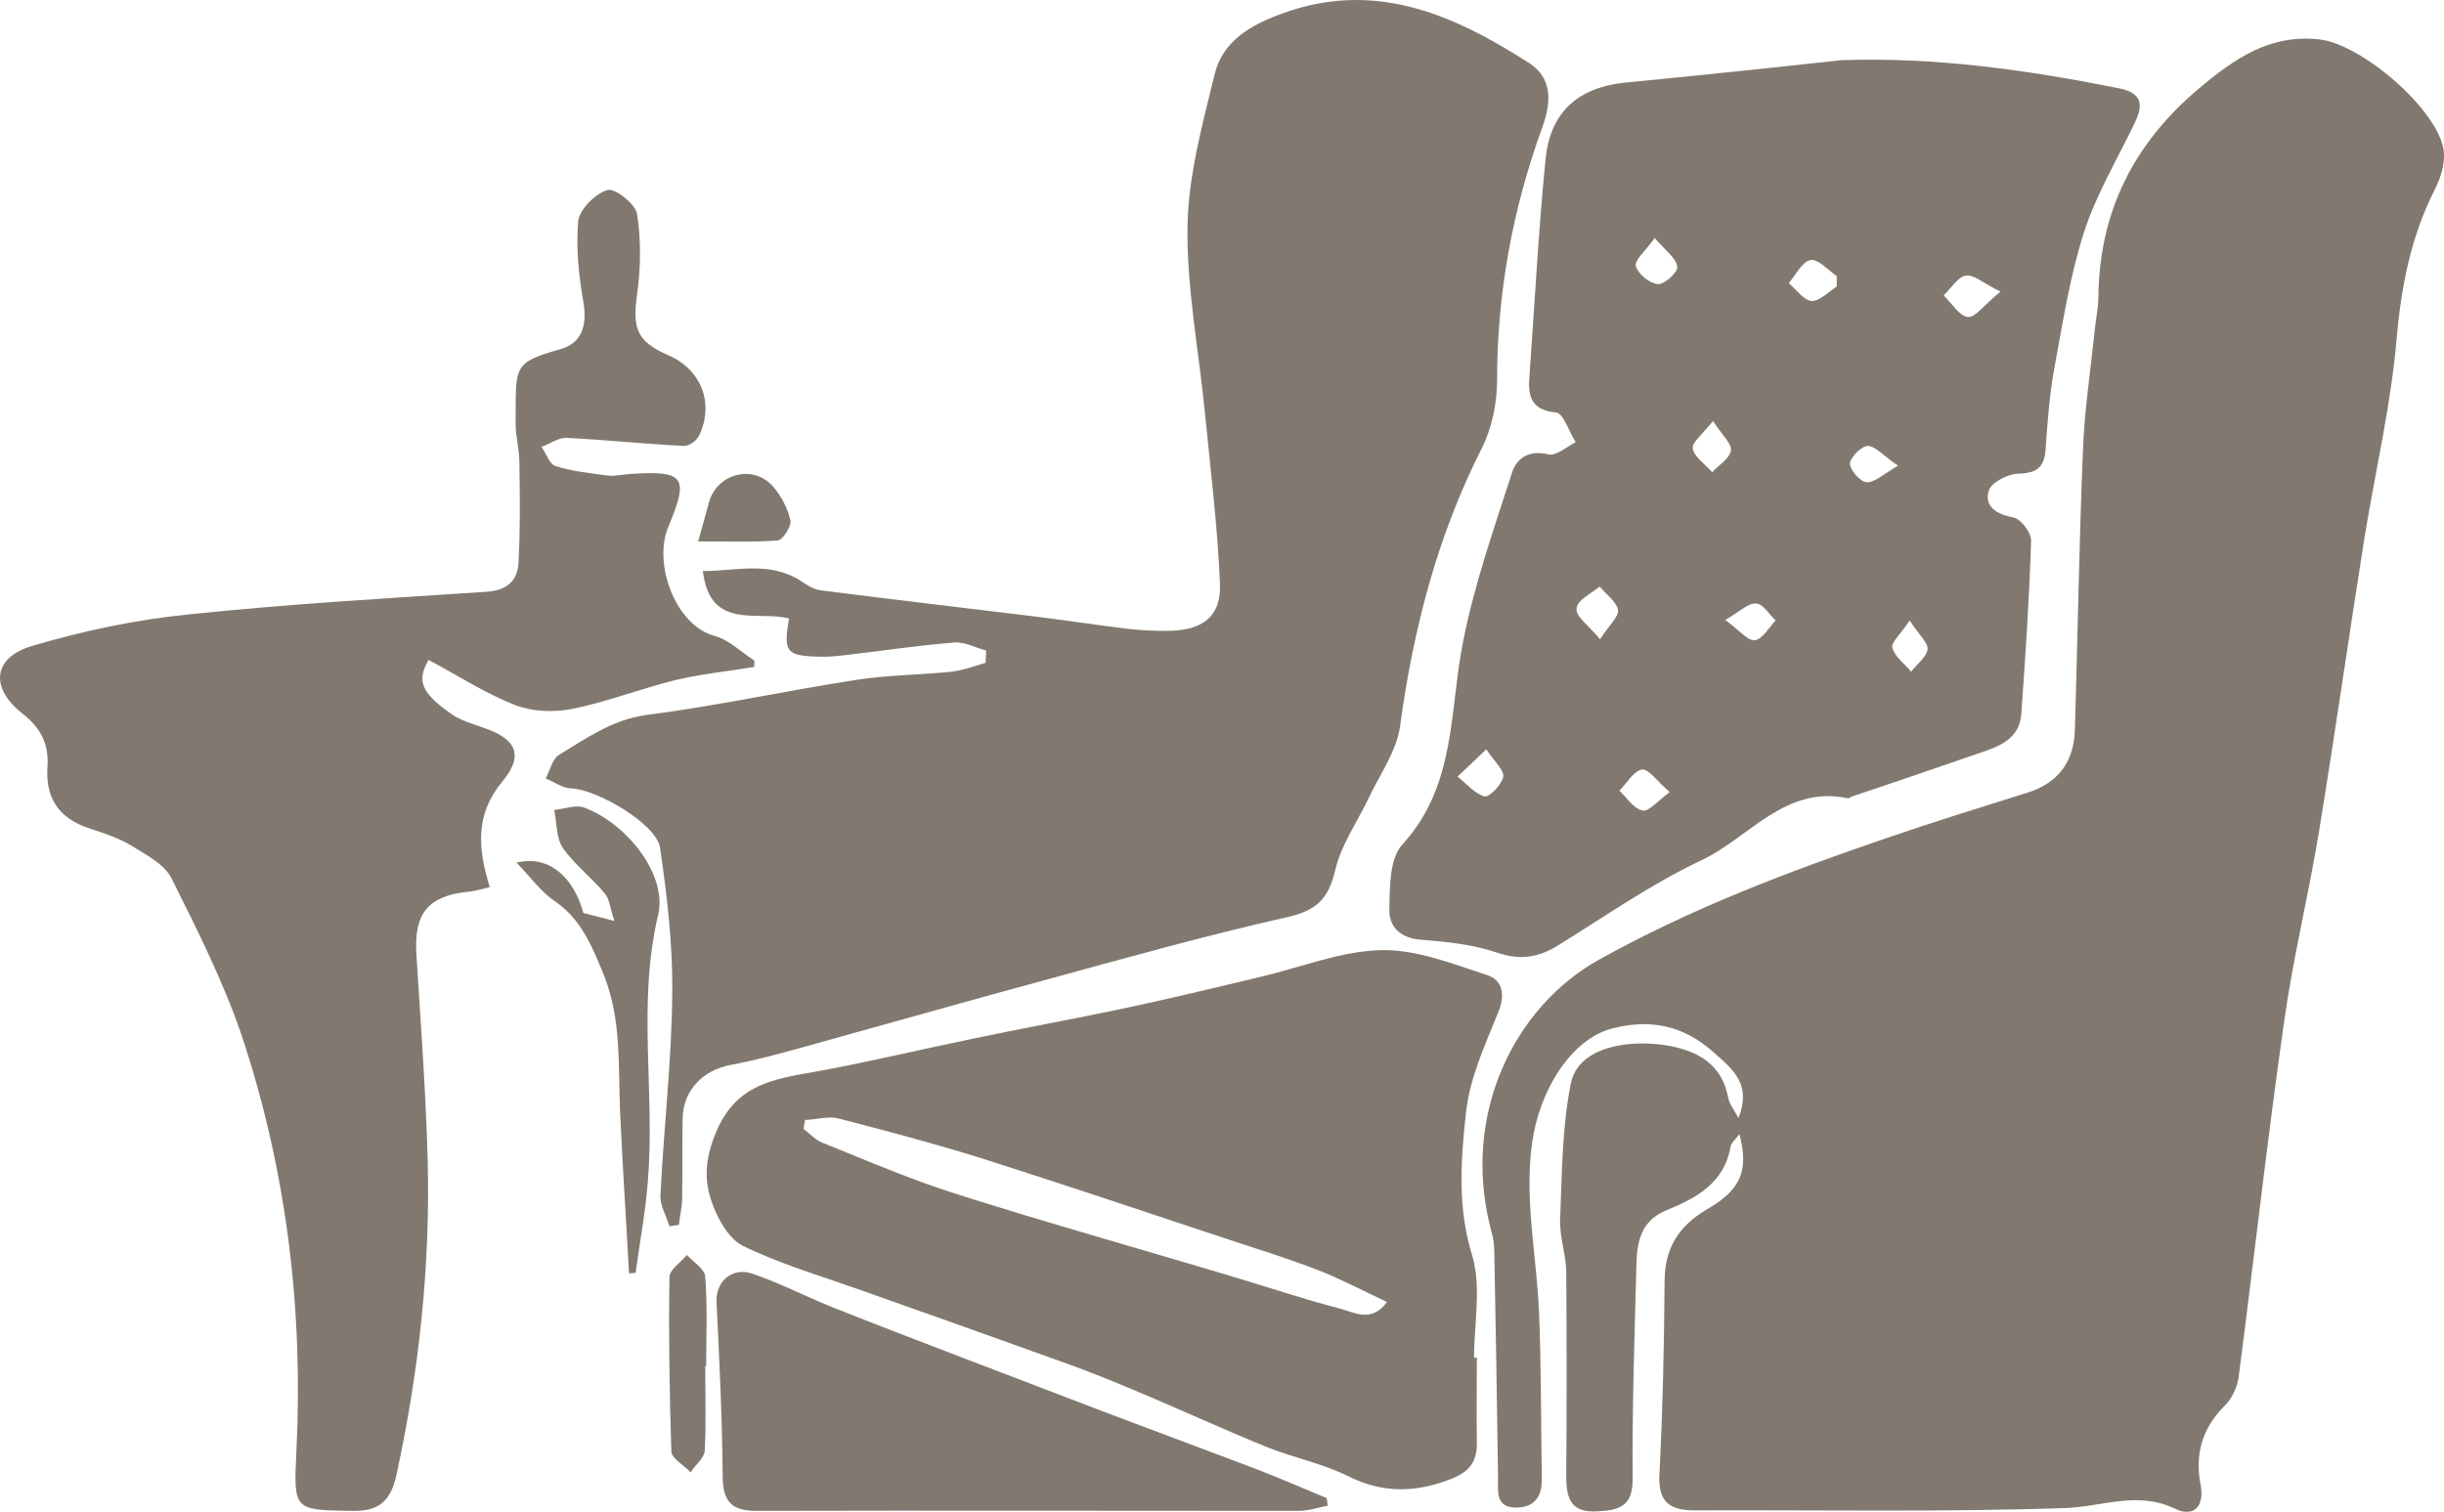 <?xml version="1.0" encoding="utf-8"?>
<!-- Generator: Adobe Illustrator 15.0.0, SVG Export Plug-In . SVG Version: 6.00 Build 0)  -->
<!DOCTYPE svg PUBLIC "-//W3C//DTD SVG 1.1//EN" "http://www.w3.org/Graphics/SVG/1.1/DTD/svg11.dtd">
<svg version="1.1" id="Layer_1" xmlns="http://www.w3.org/2000/svg" xmlns:xlink="http://www.w3.org/1999/xlink" x="0px" y="0px"
	 width="136.257px" height="84.311px" viewBox="74.703 68.517 136.257 84.311"
	 enable-background="new 74.703 68.517 136.257 84.311" xml:space="preserve">
<g opacity="0.66">
	<path fill="#403324" d="M171.678,131.759c-0.211,0.288-0.473,0.499-0.499,0.734c-0.367,2.021-1.915,2.833-3.567,3.515
		c-1.495,0.604-1.652,1.863-1.679,3.148c-0.104,3.935-0.236,7.869-0.21,11.804c0.026,1.574-0.761,1.784-1.994,1.837
		c-1.442,0.078-1.705-0.709-1.705-1.941c0.027-3.777,0.027-7.581,0-11.358c0-1.022-0.393-2.02-0.34-3.043
		c0.104-2.519,0.104-5.114,0.603-7.554c0.446-2.072,3.384-2.467,5.562-2.047c1.574,0.314,2.859,1.049,3.199,2.859
		c0.053,0.341,0.315,0.656,0.578,1.154c0.734-1.862-0.263-2.676-1.391-3.672c-1.731-1.549-3.62-1.863-5.692-1.313
		c-2.256,0.604-4.04,3.463-4.433,6.427c-0.42,3.147,0.262,6.243,0.393,9.339c0.132,3.095,0.105,6.19,0.158,9.285
		c0.025,0.971-0.342,1.652-1.443,1.652c-1.127,0-0.996-0.865-0.996-1.6c-0.053-4.223-0.131-8.446-0.21-12.67
		c0-0.445-0.079-0.865-0.21-1.311c-1.627-6.375,1.338-12.355,6.06-14.979c5.142-2.859,10.545-4.905,16.079-6.794
		c2.598-0.892,5.221-1.705,7.817-2.519c1.731-0.551,2.57-1.758,2.623-3.488c0.157-5.167,0.235-10.335,0.446-15.503
		c0.078-2.256,0.42-4.485,0.655-6.741c0.053-0.629,0.21-1.259,0.21-1.915c0.053-4.748,1.967-8.551,5.613-11.62
		c1.967-1.653,3.961-3.043,6.715-2.728c2.361,0.262,6.637,3.935,6.926,6.217c0.078,0.682-0.158,1.469-0.473,2.098
		c-1.338,2.624-1.889,5.377-2.15,8.342c-0.314,3.699-1.181,7.371-1.784,11.043c-0.866,5.482-1.652,10.991-2.544,16.447
		c-0.578,3.541-1.443,7.03-1.941,10.571c-0.944,6.609-1.679,13.246-2.545,19.883c-0.078,0.577-0.393,1.232-0.813,1.627
		c-1.232,1.232-1.627,2.728-1.312,4.328c0.263,1.363-0.472,1.836-1.391,1.39c-2.099-1.022-4.065-0.131-6.112-0.052
		c-6.872,0.235-13.771,0.104-20.67,0.131c-1.338,0-2.072-0.394-1.993-1.968c0.184-3.594,0.263-7.161,0.288-10.755
		c0-1.862,0.734-3.096,2.361-4.065C171.809,134.854,172.201,133.727,171.678,131.759z"/>
	<path fill="#403324" d="M129.681,104.793c-0.604-0.158-1.207-0.499-1.758-0.446c-2.046,0.157-4.092,0.472-6.138,0.708
		c-0.499,0.052-0.971,0.105-1.469,0.079c-1.784-0.052-1.941-0.262-1.626-2.125c-1.705-0.472-4.407,0.708-4.8-2.649
		c1.863,0,3.646-0.551,5.377,0.499c0.367,0.236,0.761,0.524,1.181,0.577c3.935,0.499,7.896,0.971,11.83,1.443
		c1.705,0.21,3.41,0.472,5.115,0.682c0.866,0.105,1.757,0.157,2.65,0.131c1.783-0.079,2.754-0.865,2.675-2.623
		c-0.131-3.174-0.524-6.348-0.839-9.548c-0.342-3.462-1.023-6.951-0.971-10.414c0.053-2.833,0.84-5.692,1.521-8.473
		c0.445-1.81,1.967-2.702,3.672-3.331c5.193-1.941,9.601,0,13.85,2.728c1.338,0.866,1.233,2.229,0.734,3.594
		c-1.652,4.564-2.518,9.233-2.518,14.112c0,1.259-0.289,2.675-0.865,3.803c-2.467,4.879-3.804,10.047-4.539,15.45
		c-0.184,1.417-1.153,2.729-1.783,4.092c-0.629,1.313-1.521,2.57-1.836,3.961c-0.367,1.548-0.996,2.23-2.597,2.598
		c-4.644,1.049-9.233,2.334-13.824,3.594c-4.354,1.18-8.682,2.412-13.037,3.619c-1.417,0.394-2.833,0.787-4.25,1.049
		c-1.548,0.289-2.649,1.417-2.676,2.991c-0.026,1.469,0,2.964-0.026,4.433c0,0.498-0.131,0.997-0.184,1.495
		c-0.184,0.026-0.341,0.053-0.525,0.079c-0.184-0.604-0.551-1.207-0.498-1.783c0.184-3.752,0.629-7.503,0.656-11.28
		c0.026-2.675-0.289-5.377-0.682-8.053c-0.21-1.338-3.567-3.278-4.984-3.306c-0.472-0.025-0.944-0.367-1.39-0.551
		c0.236-0.445,0.367-1.075,0.734-1.311c1.521-0.918,2.964-1.967,4.879-2.229c3.882-0.499,7.712-1.338,11.594-1.941
		c1.784-0.289,3.62-0.289,5.43-0.472c0.629-0.079,1.259-0.314,1.889-0.498C129.655,105.266,129.681,105.029,129.681,104.793z"/>
	<path fill="#403324" d="M177.343,71.873c5.272-0.184,10.414,0.551,15.528,1.574c1.26,0.262,1.338,0.918,0.84,1.941
		c-0.971,2.02-2.15,3.987-2.832,6.112c-0.787,2.466-1.182,5.063-1.653,7.607c-0.263,1.443-0.367,2.912-0.472,4.381
		c-0.053,1.049-0.446,1.417-1.521,1.443c-0.578,0-1.521,0.498-1.652,0.944c-0.263,0.865,0.393,1.312,1.363,1.495
		c0.42,0.079,0.997,0.839,0.997,1.285c-0.104,3.252-0.315,6.479-0.551,9.706c-0.104,1.364-1.233,1.784-2.335,2.151
		c-2.36,0.813-4.721,1.627-7.082,2.413c-0.105,0.026-0.184,0.132-0.263,0.104c-3.515-0.734-5.509,2.23-8.157,3.463
		c-2.781,1.313-5.325,3.096-7.948,4.722c-1.128,0.708-2.151,0.866-3.463,0.42s-2.78-0.604-4.171-0.708
		c-1.154-0.079-1.836-0.682-1.81-1.705c0.026-1.232,0-2.833,0.734-3.62c3.017-3.306,2.597-7.45,3.384-11.332
		c0.629-3.2,1.731-6.321,2.729-9.417c0.262-0.787,0.943-1.259,2.02-0.997c0.42,0.105,1.023-0.42,1.521-0.682
		c-0.367-0.577-0.682-1.6-1.076-1.652c-1.494-0.131-1.6-1.023-1.494-2.125c0.288-4.013,0.498-8.026,0.891-12.014
		c0.264-2.597,1.784-3.961,4.355-4.25C169.264,72.739,173.303,72.319,177.343,71.873z M186.235,84.779
		c-0.971-0.472-1.495-0.97-1.94-0.892c-0.447,0.079-0.814,0.708-1.233,1.102c0.446,0.42,0.865,1.154,1.364,1.207
		C184.846,86.222,185.344,85.487,186.235,84.779z M177.107,84.49c0-0.184,0-0.393,0-0.577c-0.499-0.341-1.05-0.971-1.47-0.892
		c-0.446,0.079-0.813,0.813-1.206,1.285c0.42,0.367,0.813,0.944,1.285,0.997C176.162,85.304,176.661,84.779,177.107,84.49z
		 M163.912,104.164c0.499-0.787,1.05-1.259,0.997-1.626c-0.079-0.472-0.655-0.866-1.022-1.312c-0.473,0.393-1.26,0.761-1.285,1.207
		C162.522,102.878,163.257,103.377,163.912,104.164z M157.564,110.302c-0.708,0.683-1.154,1.103-1.6,1.521
		c0.498,0.394,0.943,0.944,1.495,1.102c0.263,0.079,0.944-0.63,1.049-1.075C158.588,111.482,158.037,111.01,157.564,110.302z
		 M167.795,112.689c-0.709-0.604-1.181-1.313-1.548-1.26c-0.472,0.078-0.839,0.761-1.259,1.181c0.42,0.394,0.787,0.997,1.285,1.102
		C166.588,113.816,167.086,113.213,167.795,112.689z M170.208,91.993c-0.577,0.734-1.206,1.207-1.128,1.547
		c0.105,0.499,0.709,0.866,1.076,1.312c0.367-0.393,0.97-0.761,1.049-1.207C171.258,93.251,170.707,92.779,170.208,91.993z
		 M166.955,81.789c-0.524,0.734-1.154,1.259-1.049,1.574c0.131,0.446,0.787,0.971,1.232,0.997c0.367,0.026,1.129-0.682,1.076-0.971
		C168.136,82.89,167.559,82.497,166.955,81.789z M170.891,103.088c0.787,0.577,1.259,1.18,1.652,1.128
		c0.42-0.053,0.787-0.708,1.154-1.102c-0.367-0.341-0.709-0.944-1.102-0.944C172.176,102.144,171.703,102.616,170.891,103.088z
		 M180.518,94.484c-0.814-0.551-1.233-1.075-1.68-1.102c-0.341,0-0.971,0.629-0.996,0.971c0,0.367,0.551,1.023,0.918,1.049
		C179.18,95.455,179.678,94.983,180.518,94.484z M181.173,103.115c-0.499,0.76-1.05,1.233-0.971,1.521
		c0.132,0.499,0.683,0.892,1.05,1.338c0.314-0.419,0.865-0.813,0.918-1.259C182.195,104.348,181.671,103.901,181.173,103.115z"/>
	<path fill="#403324" d="M116.749,105.711c-1.469,0.236-2.964,0.394-4.407,0.734c-1.915,0.472-3.777,1.207-5.718,1.6
		c-1.023,0.21-2.256,0.158-3.2-0.21c-1.679-0.656-3.2-1.652-4.827-2.518c-0.656,1.128-0.446,1.81,1.233,2.99
		c0.498,0.368,1.154,0.551,1.731,0.761c1.889,0.604,2.387,1.521,1.181,2.991c-1.548,1.836-1.417,3.725-0.734,5.929
		c-0.446,0.104-0.866,0.235-1.259,0.262c-2.177,0.236-2.964,1.207-2.833,3.436c0.236,3.83,0.525,7.634,0.629,11.464
		c0.158,5.929-0.472,11.777-1.731,17.575c-0.315,1.494-0.971,2.072-2.466,2.045c-3.252-0.052-3.279,0-3.122-3.278
		c0.394-7.843-0.524-15.528-2.964-22.979c-1.023-3.095-2.519-6.06-3.987-8.997c-0.394-0.813-1.443-1.338-2.282-1.863
		c-0.708-0.419-1.521-0.682-2.308-0.943c-1.705-0.551-2.466-1.705-2.334-3.463c0.079-1.233-0.368-2.125-1.364-2.912
		c-1.862-1.443-1.705-3.147,0.525-3.803c2.859-0.84,5.797-1.469,8.761-1.758c5.509-0.577,11.043-0.892,16.578-1.259
		c1.076-0.079,1.705-0.577,1.758-1.6c0.105-1.863,0.079-3.725,0.052-5.587c0-0.734-0.21-1.469-0.21-2.204
		c0.026-3.226-0.209-3.357,2.519-4.145c1.207-0.341,1.469-1.364,1.259-2.623c-0.262-1.495-0.419-3.017-0.289-4.512
		c0.079-0.656,0.944-1.521,1.626-1.731c0.42-0.131,1.574,0.787,1.652,1.337c0.236,1.469,0.21,3.043,0,4.512
		c-0.262,1.889,0,2.597,1.731,3.358c1.836,0.787,2.597,2.675,1.731,4.485c-0.131,0.289-0.577,0.604-0.866,0.577
		c-2.177-0.105-4.354-0.341-6.532-0.446c-0.446-0.026-0.918,0.341-1.39,0.498c0.262,0.368,0.446,0.971,0.787,1.076
		c0.918,0.289,1.915,0.394,2.885,0.524c0.394,0.053,0.787-0.052,1.18-0.079c3.096-0.209,3.41,0.105,2.23,2.912
		c-0.892,2.072,0.394,5.535,2.57,6.112c0.787,0.21,1.469,0.892,2.204,1.364C116.775,105.476,116.749,105.58,116.749,105.711z"/>
	<path fill="#403324" d="M157.04,144.219c0,1.574-0.026,3.147,0,4.722c0.026,1.05-0.394,1.626-1.364,2.02
		c-1.967,0.787-3.83,0.866-5.823-0.131c-1.417-0.708-3.042-1.022-4.538-1.626c-2.518-1.023-5.01-2.178-7.528-3.227
		c-1.312-0.551-2.624-1.076-3.961-1.548c-3.777-1.364-7.555-2.702-11.332-4.04c-2.151-0.76-4.38-1.416-6.4-2.413
		c-0.813-0.419-1.443-1.601-1.757-2.57c-0.42-1.286-0.263-2.519,0.367-3.935c1.128-2.492,3.147-2.781,5.351-3.174
		c2.938-0.525,5.85-1.233,8.788-1.836c2.728-0.578,5.482-1.076,8.236-1.653c2.623-0.551,5.246-1.181,7.869-1.81
		c2.256-0.525,4.486-1.443,6.742-1.496c1.967-0.052,3.986,0.762,5.928,1.391c0.865,0.289,1.023,1.102,0.604,2.099
		c-0.734,1.81-1.574,3.646-1.784,5.534c-0.288,2.65-0.498,5.299,0.341,8.001c0.525,1.758,0.105,3.804,0.105,5.719
		C156.936,144.219,156.988,144.219,157.04,144.219z M119.582,130.973c-0.026,0.156-0.052,0.34-0.079,0.498
		c0.314,0.236,0.629,0.576,0.97,0.734c1.941,0.787,3.856,1.6,5.824,2.309c1.836,0.655,3.725,1.206,5.587,1.783
		c3.935,1.181,7.87,2.309,11.804,3.488c1.915,0.578,3.804,1.207,5.718,1.705c0.813,0.211,1.758,0.813,2.623-0.367
		c-1.338-0.629-2.57-1.285-3.855-1.783c-1.627-0.63-3.305-1.154-4.984-1.705c-4.59-1.521-9.18-3.069-13.797-4.538
		c-2.623-0.813-5.272-1.521-7.922-2.203C120.946,130.736,120.238,130.945,119.582,130.973z"/>
	<path fill="#403324" d="M148.725,152.481c-0.551,0.104-1.075,0.288-1.626,0.288c-10.073,0-20.146-0.025-30.245,0
		c-1.39,0-1.862-0.551-1.862-1.967c-0.026-3.227-0.184-6.453-0.341-9.68c-0.052-1.154,0.866-1.967,2.02-1.573
		c1.521,0.524,2.938,1.259,4.433,1.862c2.439,0.971,4.905,1.914,7.371,2.859c2.597,0.996,5.22,1.993,7.816,2.99
		c2.781,1.049,5.588,2.098,8.368,3.147c1.364,0.524,2.675,1.102,4.013,1.653C148.699,152.219,148.699,152.351,148.725,152.481z"/>
	<path fill="#403324" d="M109.771,139.523c-0.157-3.017-0.367-6.033-0.499-9.05c-0.104-2.544,0.079-5.089-0.892-7.555
		c-0.656-1.601-1.259-3.147-2.781-4.171c-0.76-0.524-1.337-1.338-2.098-2.125c1.757-0.445,3.174,0.762,3.725,2.807
		c0.446,0.105,0.892,0.236,1.731,0.447c-0.236-0.683-0.262-1.207-0.525-1.521c-0.734-0.893-1.705-1.627-2.361-2.571
		c-0.367-0.551-0.314-1.39-0.472-2.099c0.577-0.053,1.207-0.314,1.679-0.131c2.387,0.892,4.643,3.751,4.118,5.98
		c-1.181,4.958-0.157,9.941-0.577,14.899c-0.131,1.679-0.446,3.357-0.682,5.063C110.008,139.497,109.876,139.523,109.771,139.523z"
		/>
	<path fill="#403324" d="M114.021,144.691c0,1.573,0.052,3.147-0.026,4.721c-0.026,0.42-0.524,0.787-0.787,1.207
		c-0.367-0.394-1.049-0.761-1.076-1.154c-0.105-3.252-0.157-6.479-0.105-9.731c0-0.42,0.63-0.813,0.971-1.233
		c0.367,0.394,0.997,0.787,1.023,1.207c0.131,1.652,0.052,3.331,0.052,5.01C114.021,144.691,114.021,144.691,114.021,144.691z"/>
	<path fill="#403324" d="M113.627,98.708c0.289-1.049,0.446-1.626,0.604-2.177c0.419-1.574,2.413-2.151,3.541-0.918
		c0.472,0.525,0.839,1.233,0.997,1.915c0.079,0.315-0.42,1.102-0.708,1.128C116.67,98.76,115.28,98.708,113.627,98.708z"/>
</g>
</svg>
